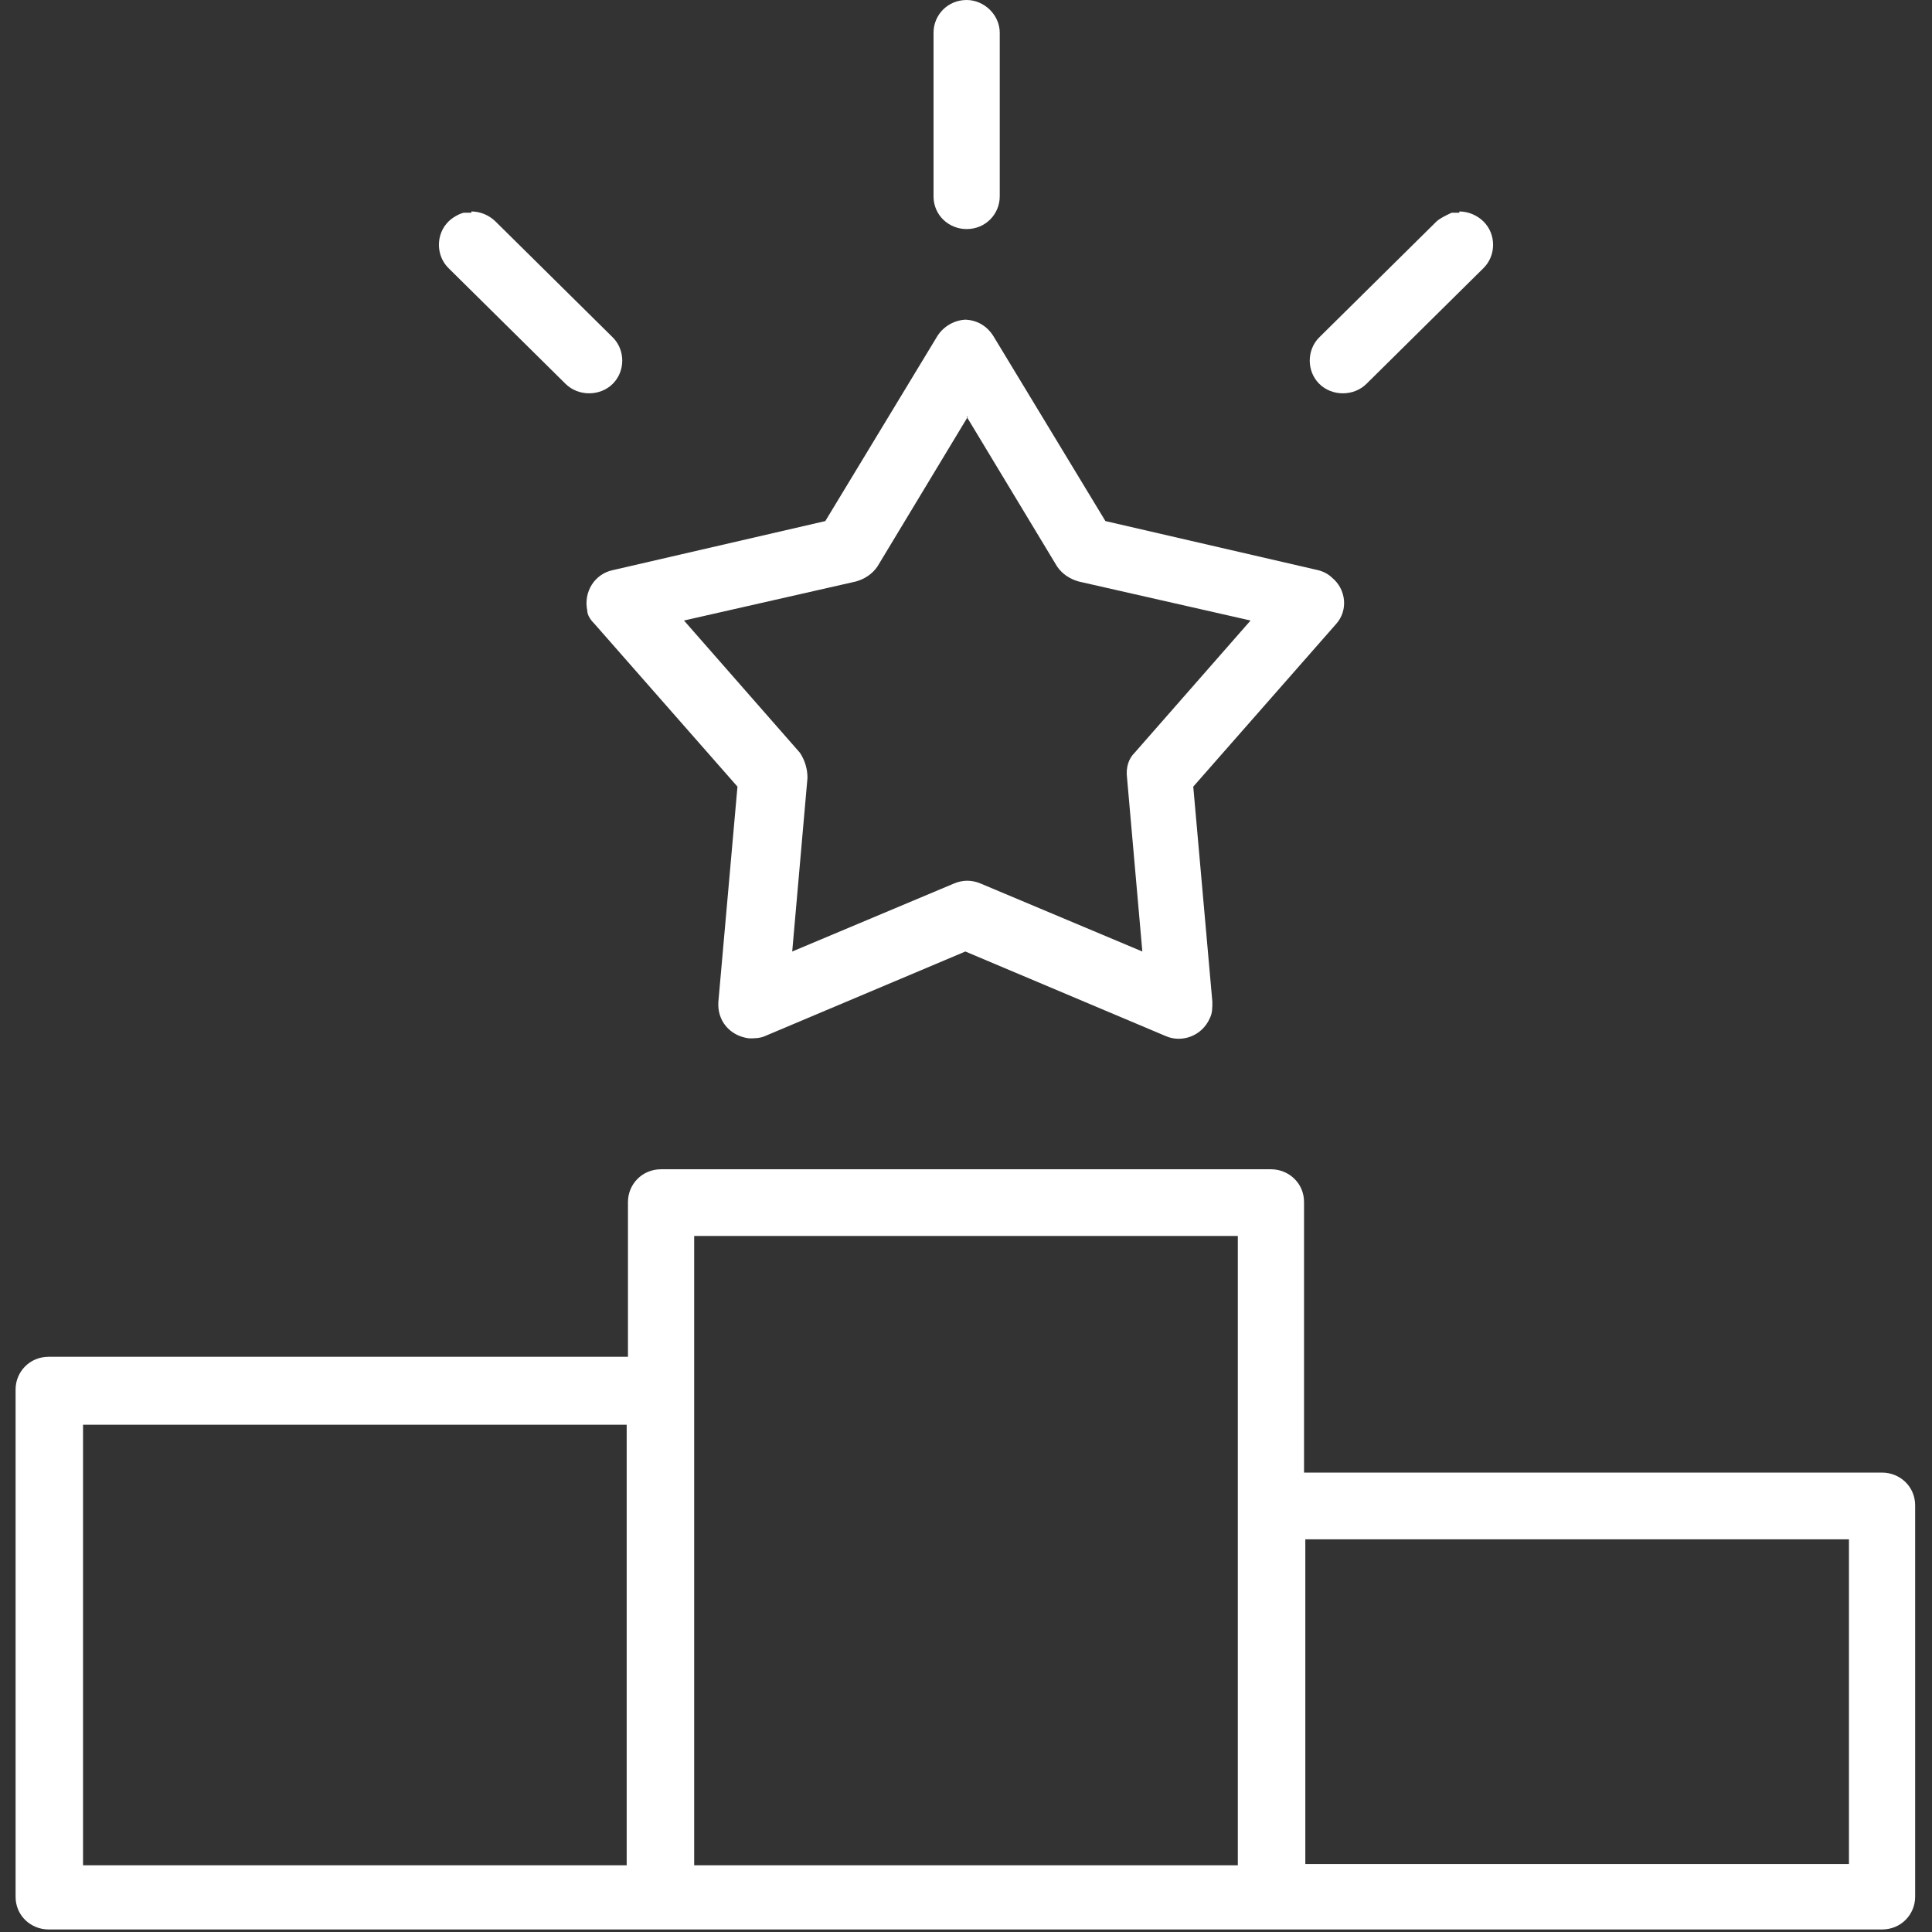 <svg width="62" height="62" viewBox="0 0 62 62" fill="none" xmlns="http://www.w3.org/2000/svg">
<rect x="0" y="0" width="62" height="62" fill="#333333" stroke="none"/>
<path fill-rule="evenodd" clip-rule="evenodd" d="M31.02 0C30.408 0 29.958 0.485 29.958 1.05V6.301C29.958 6.907 30.448 7.351 31.02 7.351C31.633 7.351 32.083 6.866 32.083 6.301V1.05C32.083 0.485 31.592 0 31.02 0ZM15.127 6.826C15.127 6.826 14.963 6.826 14.882 6.826C14.718 6.866 14.514 6.988 14.392 7.109C13.983 7.513 13.983 8.199 14.392 8.603L18.15 12.319C18.559 12.723 19.253 12.723 19.662 12.319C20.071 11.915 20.071 11.229 19.662 10.825L15.903 7.109C15.699 6.907 15.413 6.786 15.127 6.786V6.826ZM46.832 6.826C46.832 6.826 46.669 6.826 46.587 6.826C46.587 6.826 46.219 6.988 46.097 7.109L42.338 10.825C41.929 11.229 41.929 11.915 42.338 12.319C42.746 12.723 43.441 12.723 43.85 12.319L47.608 8.603C48.017 8.199 48.017 7.513 47.608 7.109C47.404 6.907 47.118 6.786 46.832 6.786V6.826ZM31.02 10.259C30.653 10.259 30.285 10.461 30.081 10.784L26.485 16.722L19.662 18.297C19.09 18.418 18.722 18.984 18.845 19.59C18.845 19.751 18.968 19.913 19.09 20.034L23.666 25.244L23.053 32.151C23.012 32.757 23.421 33.242 24.034 33.322C24.197 33.322 24.401 33.322 24.565 33.242L30.98 30.535L37.394 33.242C37.925 33.484 38.579 33.242 38.824 32.676C38.906 32.515 38.906 32.353 38.906 32.151L38.293 25.244L42.869 20.034C43.278 19.59 43.196 18.903 42.746 18.539C42.624 18.418 42.461 18.337 42.297 18.297L35.474 16.722L31.878 10.784C31.674 10.461 31.347 10.259 30.939 10.259H31.02ZM31.02 13.369L33.921 18.176C34.085 18.418 34.33 18.58 34.616 18.661L40.132 19.913L36.414 24.154C36.209 24.356 36.128 24.638 36.168 24.962L36.659 30.535L31.47 28.354C31.184 28.233 30.898 28.233 30.612 28.354L25.423 30.535L25.913 24.962C25.913 24.679 25.831 24.396 25.668 24.154L21.95 19.913L27.466 18.661C27.752 18.58 27.997 18.418 28.16 18.176L31.061 13.369H31.02ZM21.215 37.523C20.602 37.523 20.152 38.008 20.152 38.573V43.541H1.562C0.949 43.541 0.5 44.026 0.5 44.592V60.869C0.5 61.475 0.99 61.919 1.562 61.919H60.397C61.01 61.919 61.459 61.434 61.459 60.869V48.307C61.459 47.702 60.969 47.257 60.397 47.257H41.848V38.573C41.848 37.967 41.357 37.523 40.785 37.523H21.174H21.215ZM22.277 39.664H39.723V59.859H22.277V39.664ZM2.665 45.722H20.111V59.859H2.665V45.722ZM41.889 49.398H59.335V59.819H41.889V49.398Z" fill="white"/>
</svg>
